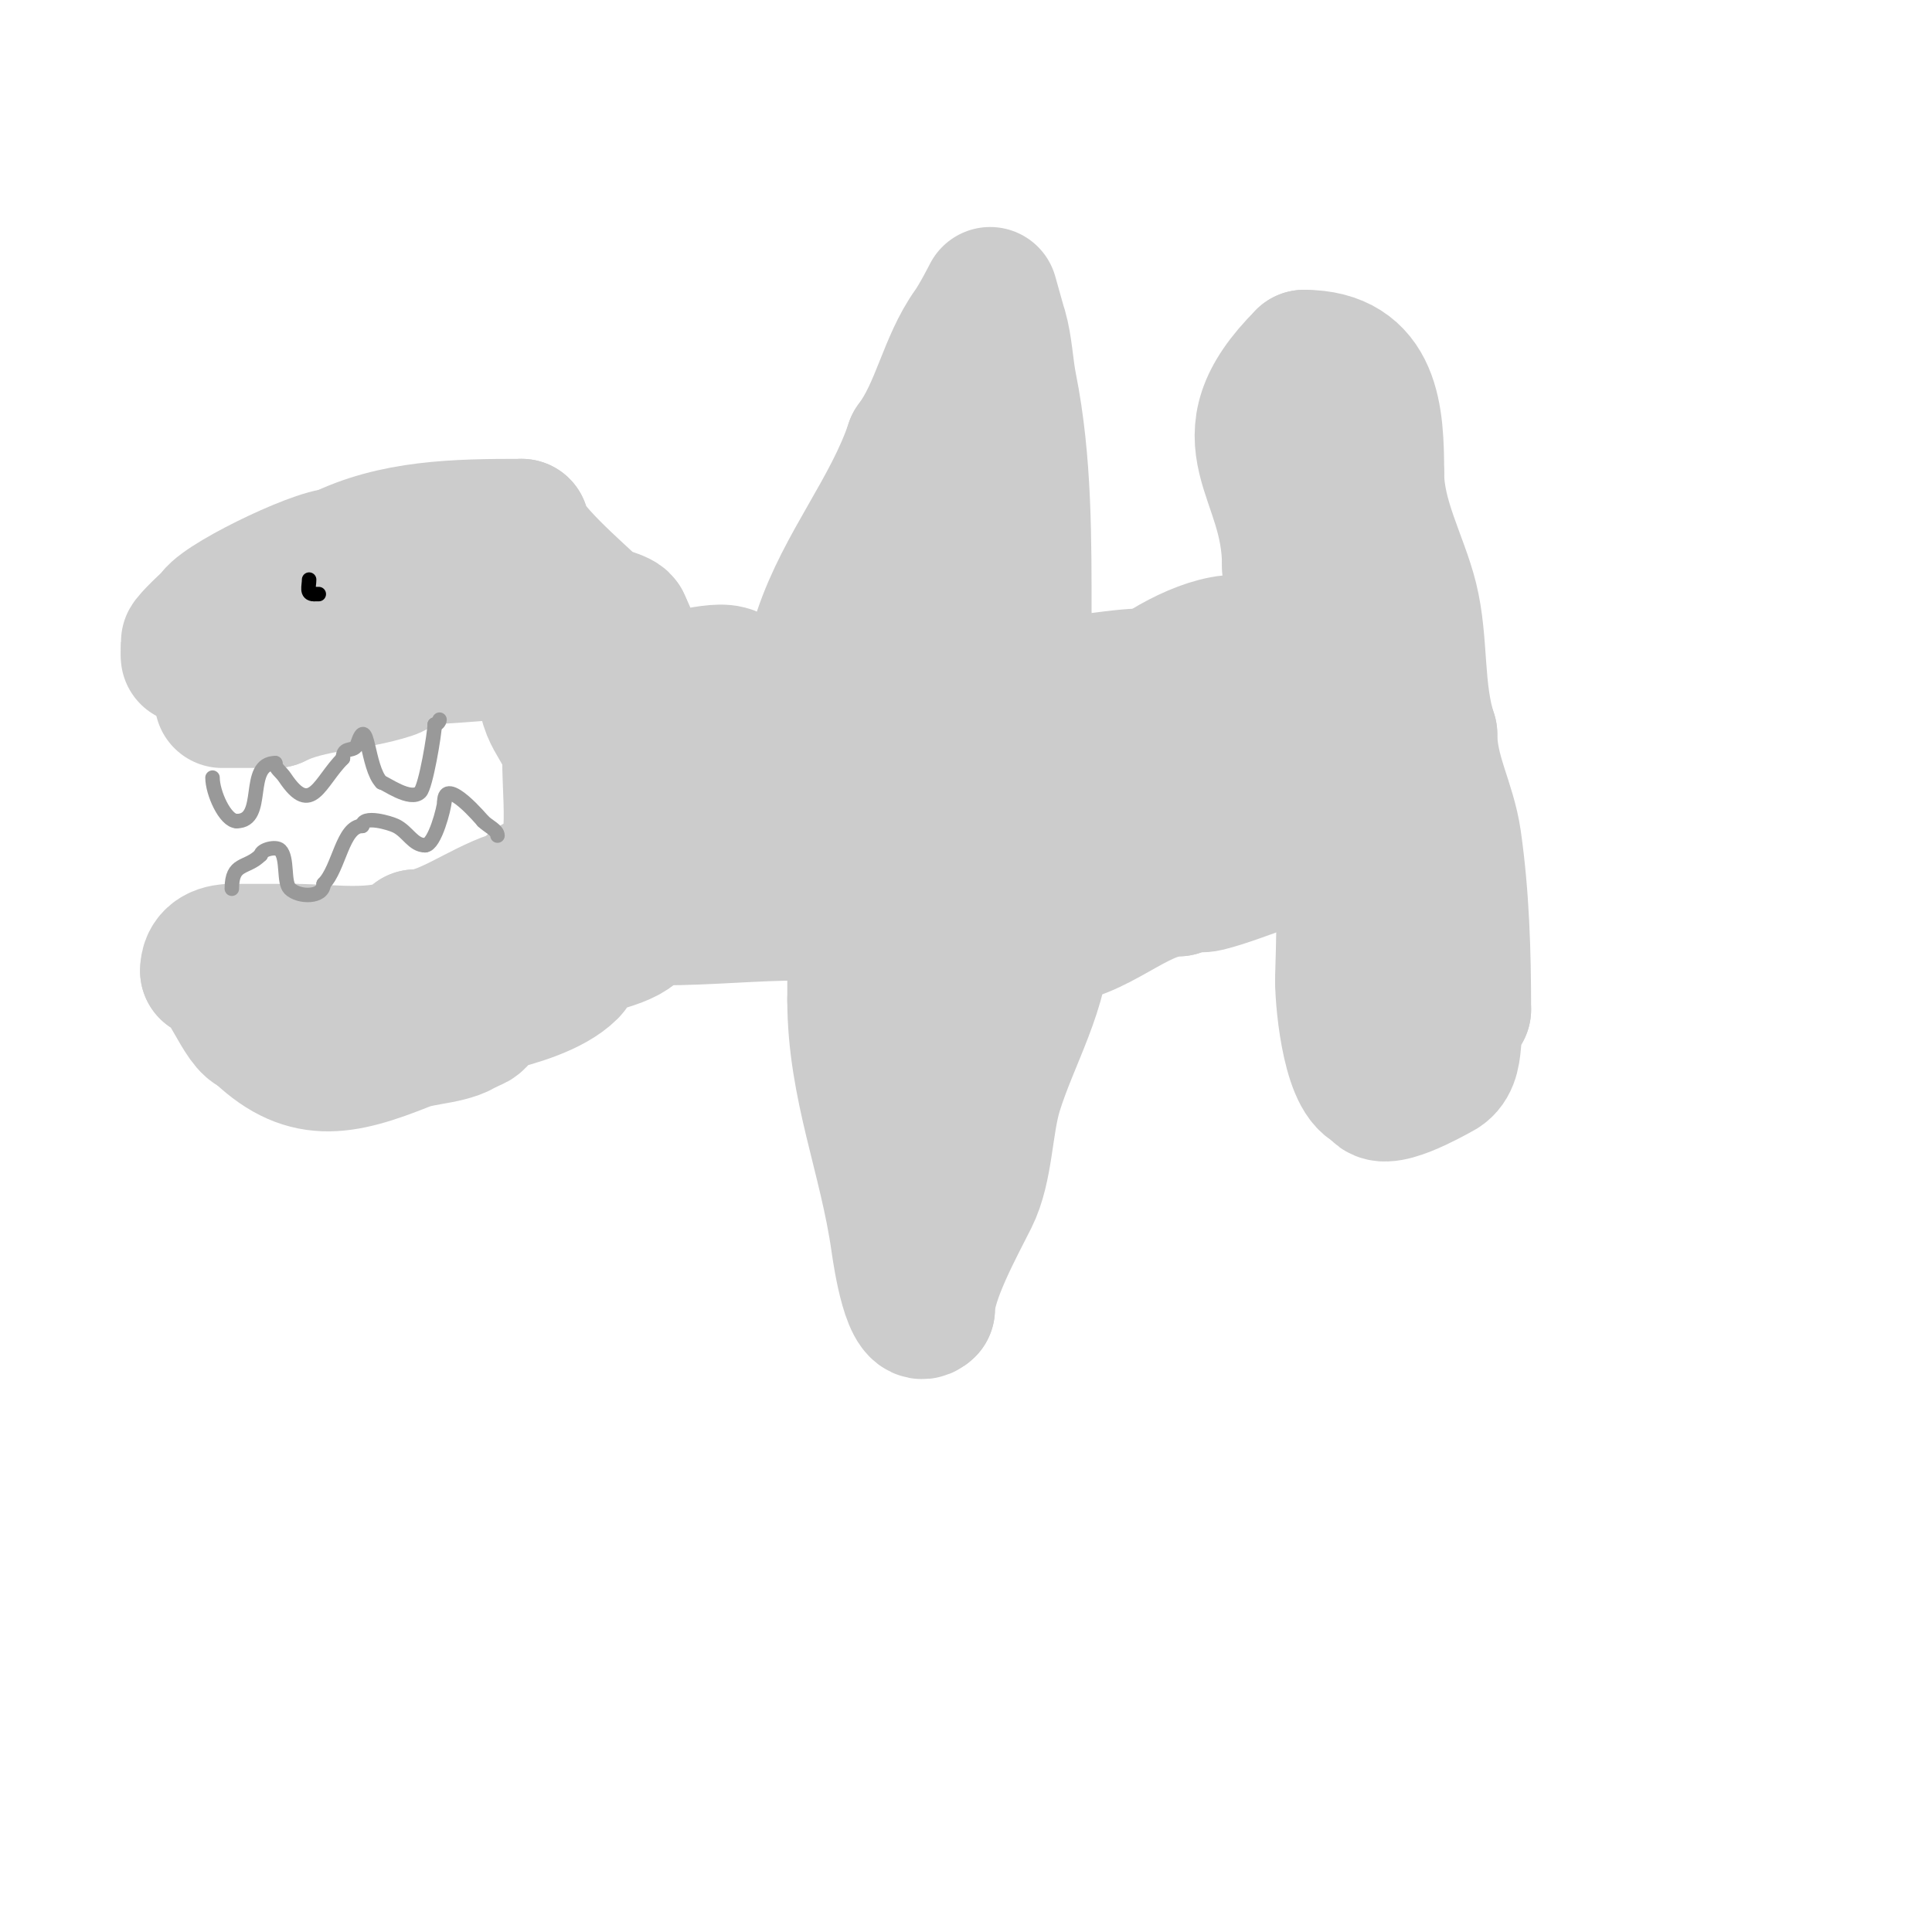 <svg viewBox='0 0 400 400' version='1.1' xmlns='http://www.w3.org/2000/svg' xmlns:xlink='http://www.w3.org/1999/xlink'><g fill='none' stroke='#cccccc' stroke-width='28' stroke-linecap='round' stroke-linejoin='round'><path d='M46,145c3.667,0 7.333,0 11,0'/><path d='M57,145c7.186,-3.593 16.385,-3.462 24,-6c2.177,-0.726 3.017,-3 5,-3'/><path d='M86,136c7.774,0 12.887,-1 21,-1'/><path d='M107,135c5.519,0 6,2.963 6,8'/><path d='M113,143c0,6.108 5,8.168 5,15'/><path d='M118,158c0,8.907 2.477,25 -7,25'/><path d='M111,183c-1.692,0 -1.159,2.159 -2,3c-0.402,0.402 -2.434,-0.189 -3,0c-6.811,2.27 -14.136,8 -20,8'/><path d='M86,194c-5.063,5.063 -17.269,3 -25,3'/><path d='M61,197c-4.333,0 -8.667,0 -13,0'/><path d='M48,197c-2.832,0 -5,1.152 -5,4'/><path d='M43,201c3.396,0 7.165,12 10,12'/><path d='M53,213c9.877,9.877 17.543,8.383 31,3c3.764,-1.506 10.292,-1.292 13,-4'/><path d='M97,212c2.881,0 2.421,-3.355 5,-4c4.524,-1.131 12.222,-3.222 16,-7c1.221,-1.221 1.047,-3.524 2,-4c2.427,-1.214 12,-2.608 12,-6'/><path d='M132,191c2.25,0 2.812,-1 5,-1'/><path d='M137,190c9.823,0 19.178,-1 29,-1'/><path d='M166,189c3.202,0 10.421,-4.29 13,-3c0.953,0.476 -2,4.058 -2,5c0,5.333 0,10.667 0,16'/><path d='M177,207c0,17.768 6.476,32.335 9,50c0.442,3.092 2.562,17.438 6,14'/><path d='M192,271c0,-6.196 6.105,-17.21 9,-23c3.11,-6.221 2.915,-15.224 5,-22c3.374,-10.964 10,-21.546 10,-33'/><path d='M216,193'/><path d='M216,193c-3.667,0 -7.333,0 -11,0'/><path d='M205,193c-1.593,0 -7.045,-0.955 -8,0c-4.607,4.607 -2,21.781 -2,30'/><path d='M195,223c0,1 0,2 0,3'/><path d='M217,194c9.802,0 18.378,-10 27,-10'/><path d='M244,184c1.928,-1.928 3.374,-0.343 6,-1c7.829,-1.957 17.342,-7 26,-7'/><path d='M276,176c3.318,0 2,22.588 2,27'/><path d='M278,203c0,5.24 1.735,22 7,22'/><path d='M285,225c0,4.431 11.956,-2.478 13,-3c4.665,-2.333 1.514,-9.514 5,-13'/><path d='M303,209c0,-11.751 -0.353,-23.474 -2,-35c-1.115,-7.808 -5,-13.902 -5,-22'/><path d='M296,152c-2.968,-8.903 -1.751,-19.004 -4,-28c-2.046,-8.186 -7,-16.646 -7,-26'/><path d='M285,98c0,-11.909 -0.659,-24 -15,-24'/><path d='M270,74c-17.553,17.553 -3,23.529 -3,43'/><path d='M267,117c0,4.593 2.863,8.451 4,13c3.144,12.577 9,27.435 9,40'/><path d='M280,170c0,1.333 0,1.333 0,0'/><path d='M267,130c-4.369,0 -7.556,3 -11,3'/><path d='M256,133c-6.985,0 -17.159,6.159 -21,10c-1.907,1.907 0.028,14.917 -1,18'/><path d='M234,161c-1.671,2.506 -4,5.029 -4,8c0,0.598 0.236,2 -1,2c-0.943,0 1.157,-1.578 2,-2c2.981,-1.491 5.469,-3.831 8,-6c4.452,-3.816 10.446,-3.585 15,-7c2.469,-1.852 4.296,-8 8,-8'/><path d='M262,148c0,-1.525 2.552,-8.448 1,-10c-2.22,-2.22 -22.158,2 -27,2'/><path d='M236,140c-5.428,0 -22.344,3.328 -25,2c-1.56,-0.78 1,-13.062 1,-14'/><path d='M212,128c0,-16.034 0.118,-32.408 -3,-48c-0.795,-3.976 -0.886,-8.101 -2,-12c-0.003,-0.009 -2,-7 -2,-7c0,0 -2.438,4.813 -4,7c-5.185,7.26 -6.574,16.765 -12,24'/><path d='M189,92c-4.531,13.592 -14.346,25.039 -19,39c-4.878,14.634 6.573,10.427 14,3'/><path d='M184,134c5.541,-3.694 22.95,-3.95 25,-6c1.648,-1.648 -9.378,-7.502 -10,-8c-3.709,-2.967 -7,-9.579 -7,-14'/><path d='M192,106c0,-3.902 0,14.47 0,17c0,14 0,28 0,42c0,2.582 0,14.414 0,14'/><path d='M192,179c3.347,-10.04 9,-15.14 9,-27c0,-5.05 -1.133,-10.717 -8,-9c-4.308,1.077 -4.215,9.876 -6,13c-0.523,0.916 -6.734,5.266 -5,7c7.923,7.923 35.224,20.552 42,7'/><path d='M224,170c0.305,-1.221 4.79,-14.105 3,-15c-2.269,-1.134 -8.345,0 -11,0c-13.848,0 -23.879,5.376 -37,8c-5.163,1.033 -6.552,5 -12,5'/><path d='M167,168c-8.443,0 -15.365,-0.054 -23,3c-0.509,0.204 -8.829,0.342 -9,0c-1.377,-2.754 -1,-6.685 -1,-10'/><path d='M134,161c0,-13.638 16,-10.319 16,-21c0,-2.028 -0.434,4.566 1,6'/><path d='M151,146c1.762,1.762 1.005,4.009 2,6c0.149,0.298 0.764,0.236 1,0c1.784,-1.784 -0.317,-10.317 -2,-12c-2.503,-2.503 -11.661,1.669 -15,0c-5.866,-2.933 -5.062,-5.124 -8,-11'/><path d='M129,129c0,-1.148 -4.829,-1.829 -6,-3c-2.912,-2.912 -15,-13.121 -15,-17'/><path d='M108,109c-13.526,0 -26.437,0.219 -38,6'/><path d='M70,115c-4.819,0 -26,10.415 -26,13'/><path d='M44,128c-0.319,0 -5,4.513 -5,5c0,0.458 0,4.68 0,2'/><path d='M39,135c0,-1.054 1,-1.946 1,-3'/></g>
<g fill='none' stroke='#000000' stroke-width='3' stroke-linecap='round' stroke-linejoin='round'><path d='M64,120c0,1.411 -0.671,3 1,3'/><path d='M65,123l1,0'/></g>
<g fill='none' stroke='#999999' stroke-width='3' stroke-linecap='round' stroke-linejoin='round'><path d='M44,161c0,3.127 2.617,9 5,9'/><path d='M49,170c6.306,0 1.616,-12 8,-12'/><path d='M57,158c0,1.162 1.13,1.695 2,3c5.499,8.249 7.16,0.84 12,-4'/><path d='M71,157c0,-2.73 2.345,-1.035 3,-3c2.206,-6.618 1.936,4.936 5,8'/><path d='M79,162c0.642,0 5.959,4.041 8,2c1.159,-1.159 3,-12.191 3,-14'/><path d='M90,150c0.471,0 1,-0.529 1,-1'/><path d='M48,184c0,-5.622 3,-4 6,-7'/><path d='M54,177c0,-1.047 3.103,-1.897 4,-1c1.629,1.629 0.649,6.649 2,8c1.852,1.852 7,1.878 7,-1'/><path d='M67,183c3.231,-3.231 3.903,-12 8,-12'/><path d='M75,171c0,-2.349 5.815,-0.593 7,0c2.453,1.227 3.514,4 6,4'/><path d='M88,175c2.028,0 4,-7.894 4,-9'/><path d='M92,166c0,-5.529 7.929,3.929 8,4'/><path d='M100,170c1.106,1.106 3,1.868 3,3'/></g>
</svg>